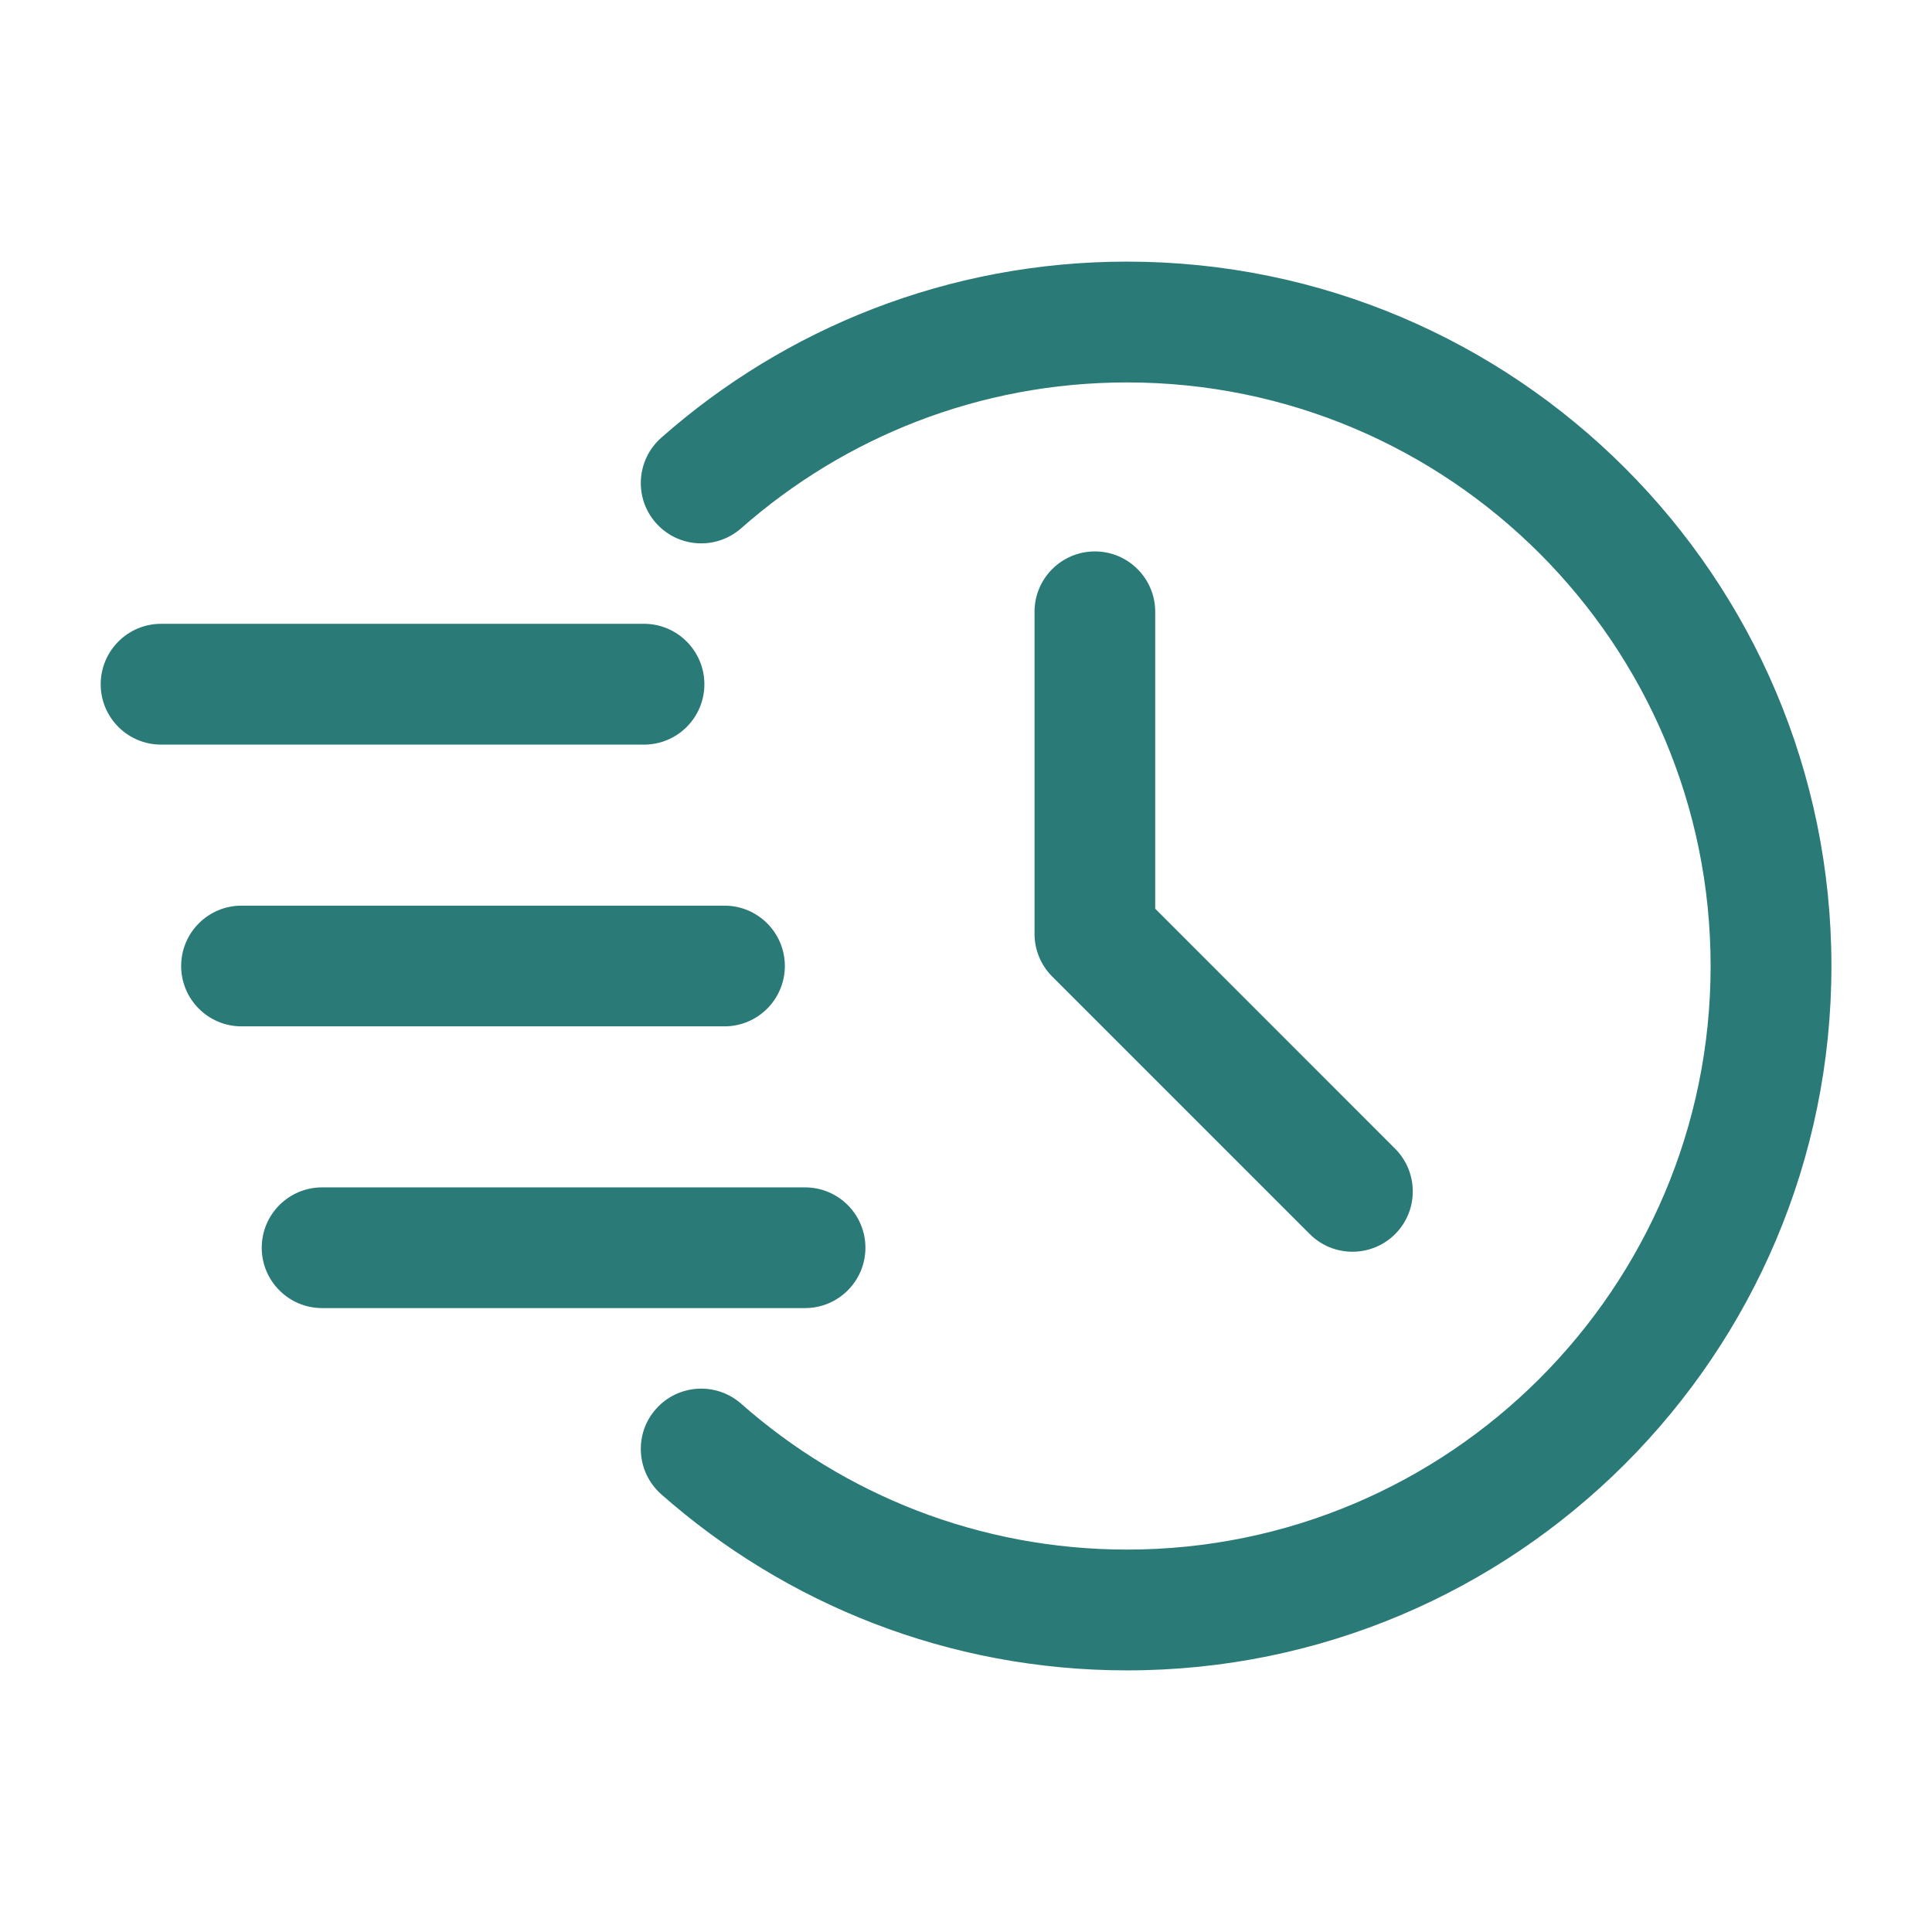<svg xmlns="http://www.w3.org/2000/svg" width="17" height="17" viewBox="0 0 17 17" fill="none">
    <path fill-rule="evenodd" clip-rule="evenodd" d="M6.522 4.648C7.427 3.85 8.615 3.365 9.917 3.365C12.751 3.365 15.052 5.666 15.052 8.5C15.052 11.334 12.751 13.635 9.917 13.635C8.615 13.635 7.427 13.15 6.522 12.352C6.302 12.158 5.966 12.178 5.771 12.399C5.577 12.618 5.599 12.954 5.818 13.148C6.911 14.113 8.346 14.698 9.917 14.698C13.337 14.698 16.115 11.921 16.115 8.5C16.115 5.079 13.337 2.302 9.917 2.302C8.346 2.302 6.911 2.887 5.818 3.852C5.599 4.046 5.577 4.382 5.771 4.601C5.966 4.822 6.302 4.842 6.522 4.648Z" fill="#2A7A78"/>
    <path fill-rule="evenodd" clip-rule="evenodd" d="M9.103 5.383V8.217C9.103 8.358 9.159 8.493 9.258 8.592L11.525 10.859C11.732 11.066 12.069 11.066 12.276 10.859C12.483 10.652 12.483 10.315 12.276 10.108L10.165 7.996V5.383C10.165 5.09 9.927 4.852 9.634 4.852C9.341 4.852 9.103 5.09 9.103 5.383Z" fill="#2A7A78"/>
    <path fill-rule="evenodd" clip-rule="evenodd" d="M1.417 6.552H5.667C5.96 6.552 6.198 6.314 6.198 6.021C6.198 5.728 5.96 5.489 5.667 5.489H1.417C1.124 5.489 0.886 5.728 0.886 6.021C0.886 6.314 1.124 6.552 1.417 6.552Z" fill="#2A7A78"/>
    <path fill-rule="evenodd" clip-rule="evenodd" d="M2.125 9.031H6.375C6.668 9.031 6.906 8.793 6.906 8.5C6.906 8.207 6.668 7.969 6.375 7.969H2.125C1.832 7.969 1.594 8.207 1.594 8.5C1.594 8.793 1.832 9.031 2.125 9.031Z" fill="#2A7A78"/>
    <path fill-rule="evenodd" clip-rule="evenodd" d="M2.834 11.51H7.084C7.377 11.51 7.615 11.272 7.615 10.979C7.615 10.686 7.377 10.448 7.084 10.448H2.834C2.541 10.448 2.303 10.686 2.303 10.979C2.303 11.272 2.541 11.51 2.834 11.51Z" fill="#2A7A78"/>
</svg>
